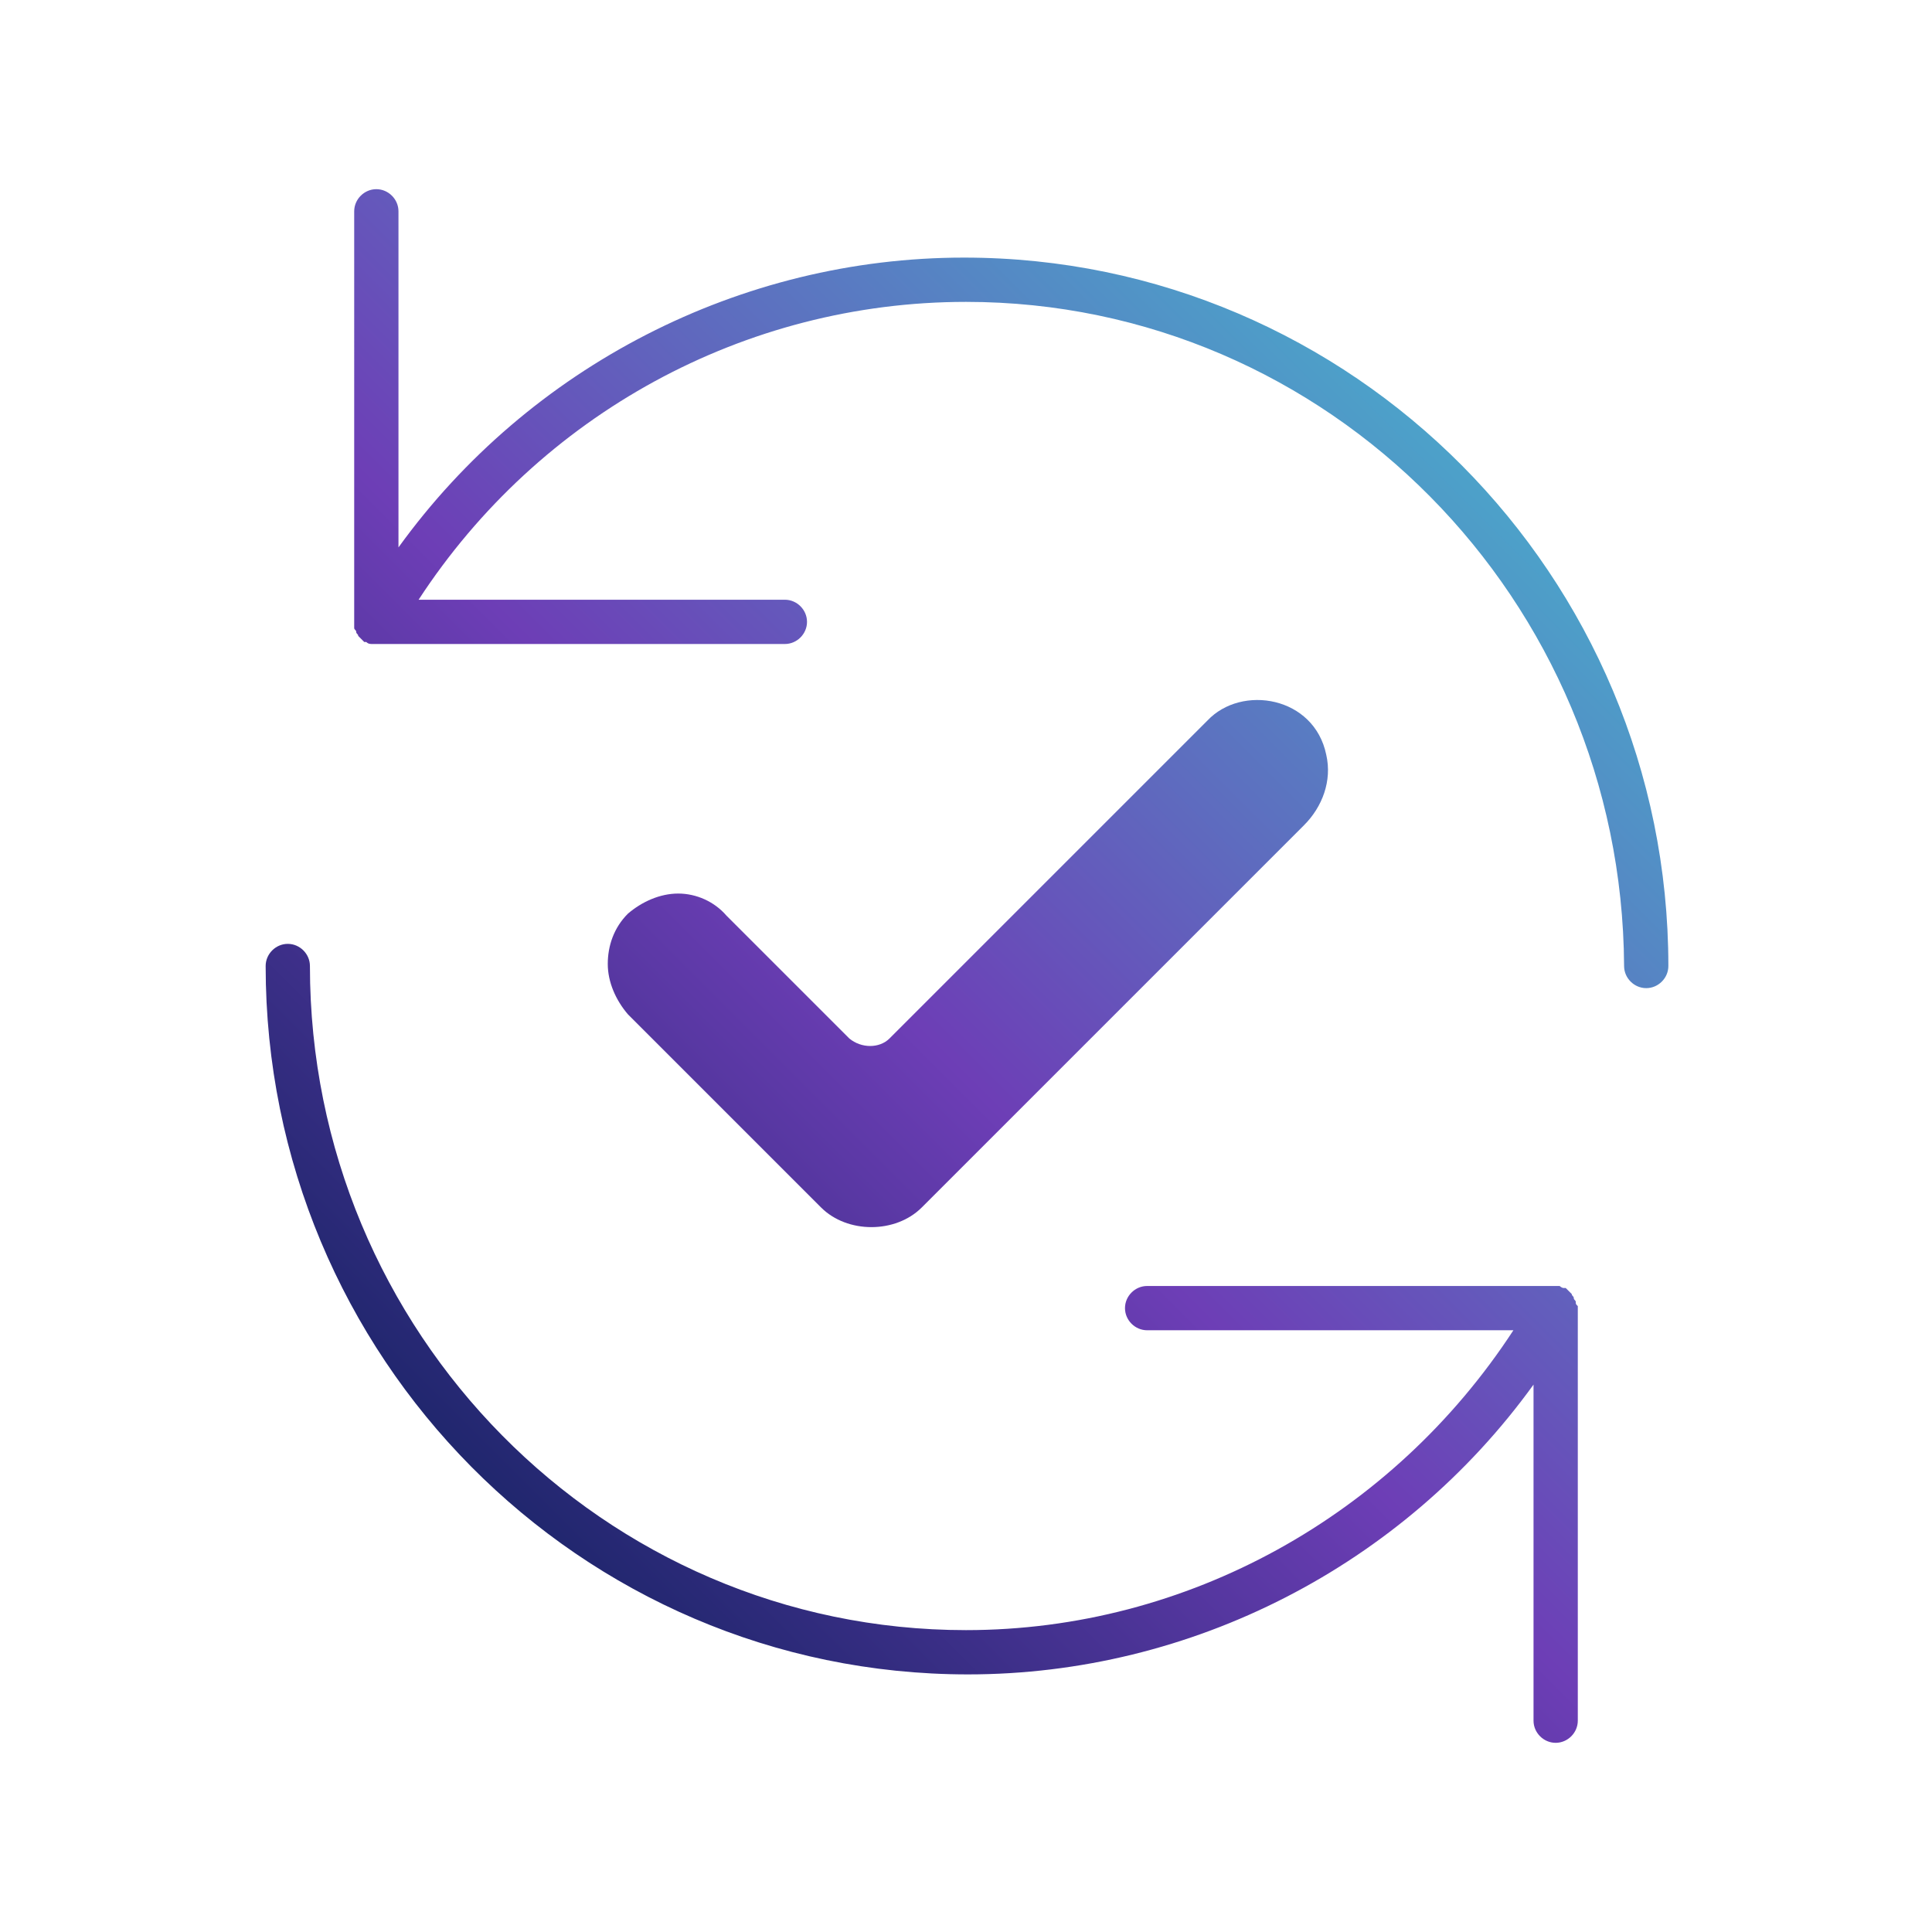 <?xml version="1.0" encoding="utf-8"?>
<!-- Generator: Adobe Illustrator 28.2.0, SVG Export Plug-In . SVG Version: 6.00 Build 0)  -->
<svg version="1.1" id="Layer_1" xmlns="http://www.w3.org/2000/svg" xmlns:xlink="http://www.w3.org/1999/xlink" x="0px" y="0px"
	 viewBox="0 0 96 96" style="enable-background:new 0 0 96 96;" xml:space="preserve">
<style type="text/css">
	.st0{fill:url(#SVGID_1_);}
	.st1{fill:url(#SVGID_00000156580342774721056550000014150307750567075744_);}
	.st2{fill:url(#SVGID_00000134215210071142331750000015242687614227514041_);}
	.st3{fill:url(#SVGID_00000140727743271383112920000002744551173984179127_);}
	.st4{fill:url(#SVGID_00000013169295176851169150000011849395077279990412_);}
	.st5{fill:url(#SVGID_00000028287482073431435070000016631446355896323233_);}
	.st6{fill:url(#SVGID_00000040553007366985281860000011397998179900564391_);}
</style>
<g>
	<linearGradient id="SVGID_1_" gradientUnits="userSpaceOnUse" x1="16.318" y1="79.682" x2="88.489" y2="7.511">
		<stop  offset="0" style="stop-color:#081F57"/>
		<stop  offset="0.4" style="stop-color:#6D3EB6"/>
		<stop  offset="0.8" style="stop-color:#4BA6CA"/>
	</linearGradient>
	<path class="st0" d="M82.9,48c0,0.6-0.5,1.1-1.1,1.1s-1.1-0.5-1.1-1.1C80.6,29.8,66,15,48,15c-11,0-21.2,5.6-27.2,14.8H39
		c0.6,0,1.1,0.5,1.1,1.1s-0.5,1.1-1.1,1.1H18.8c0,0-0.1,0-0.1,0c-0.1,0-0.1,0-0.2,0c-0.1,0-0.2,0-0.3-0.1c0,0,0,0-0.1,0
		c0,0-0.1-0.1-0.1-0.1c-0.1-0.1-0.1-0.1-0.2-0.2c0-0.1-0.1-0.1-0.1-0.2c0-0.1-0.1-0.1-0.1-0.2c0-0.1,0-0.1,0-0.2c0,0,0-0.1,0-0.1
		V10.5c0-0.6,0.5-1.1,1.1-1.1s1.1,0.5,1.1,1.1v16.7c6.5-9,17-14.4,28.1-14.4C67.2,12.8,82.9,28.6,82.9,48z M78.3,64.7
		c0-0.1-0.1-0.1-0.1-0.2c0-0.1-0.1-0.1-0.1-0.2c-0.1-0.1-0.1-0.1-0.2-0.2c0,0-0.1-0.1-0.1-0.1c0,0,0,0-0.1,0c-0.1,0-0.2-0.1-0.2-0.1
		c-0.1,0-0.1,0-0.2,0c0,0,0,0-0.1,0H57c-0.6,0-1.1,0.5-1.1,1.1s0.5,1.1,1.1,1.1h18.2C69.2,75.3,59,81,48,81c-18,0-32.6-14.8-32.6-33
		c0-0.6-0.5-1.1-1.1-1.1s-1.1,0.5-1.1,1.1c0,19.4,15.6,35.2,34.9,35.2c11.1,0,21.6-5.4,28.1-14.4v16.7c0,0.6,0.5,1.1,1.1,1.1
		s1.1-0.5,1.1-1.1V65c0,0,0-0.1,0-0.1C78.3,64.8,78.3,64.8,78.3,64.7z"/>
	
		<linearGradient id="SVGID_00000011026635881894848020000015687925476869467831_" gradientUnits="userSpaceOnUse" x1="13.938" y1="77.302" x2="86.109" y2="5.13">
		<stop  offset="0" style="stop-color:#081F57"/>
		<stop  offset="0.4" style="stop-color:#6D3EB6"/>
		<stop  offset="0.8" style="stop-color:#4BA6CA"/>
	</linearGradient>
	<path style="fill:url(#SVGID_00000011026635881894848020000015687925476869467831_);" d="M33.7,44.4c-0.9,0-1.8,0.4-2.5,1
		c-0.7,0.7-1,1.6-1,2.5c0,0.9,0.4,1.8,1,2.5l9.6,9.6c1.3,1.3,3.7,1.3,5,0l19-19c0.9-0.9,1.4-2.2,1.1-3.5c-0.6-2.9-4.2-3.5-5.9-1.7
		L44.2,51.6c-0.5,0.5-1.4,0.5-2,0l-6.1-6.1C35.5,44.8,34.6,44.4,33.7,44.4z"/>
</g>
</svg>
